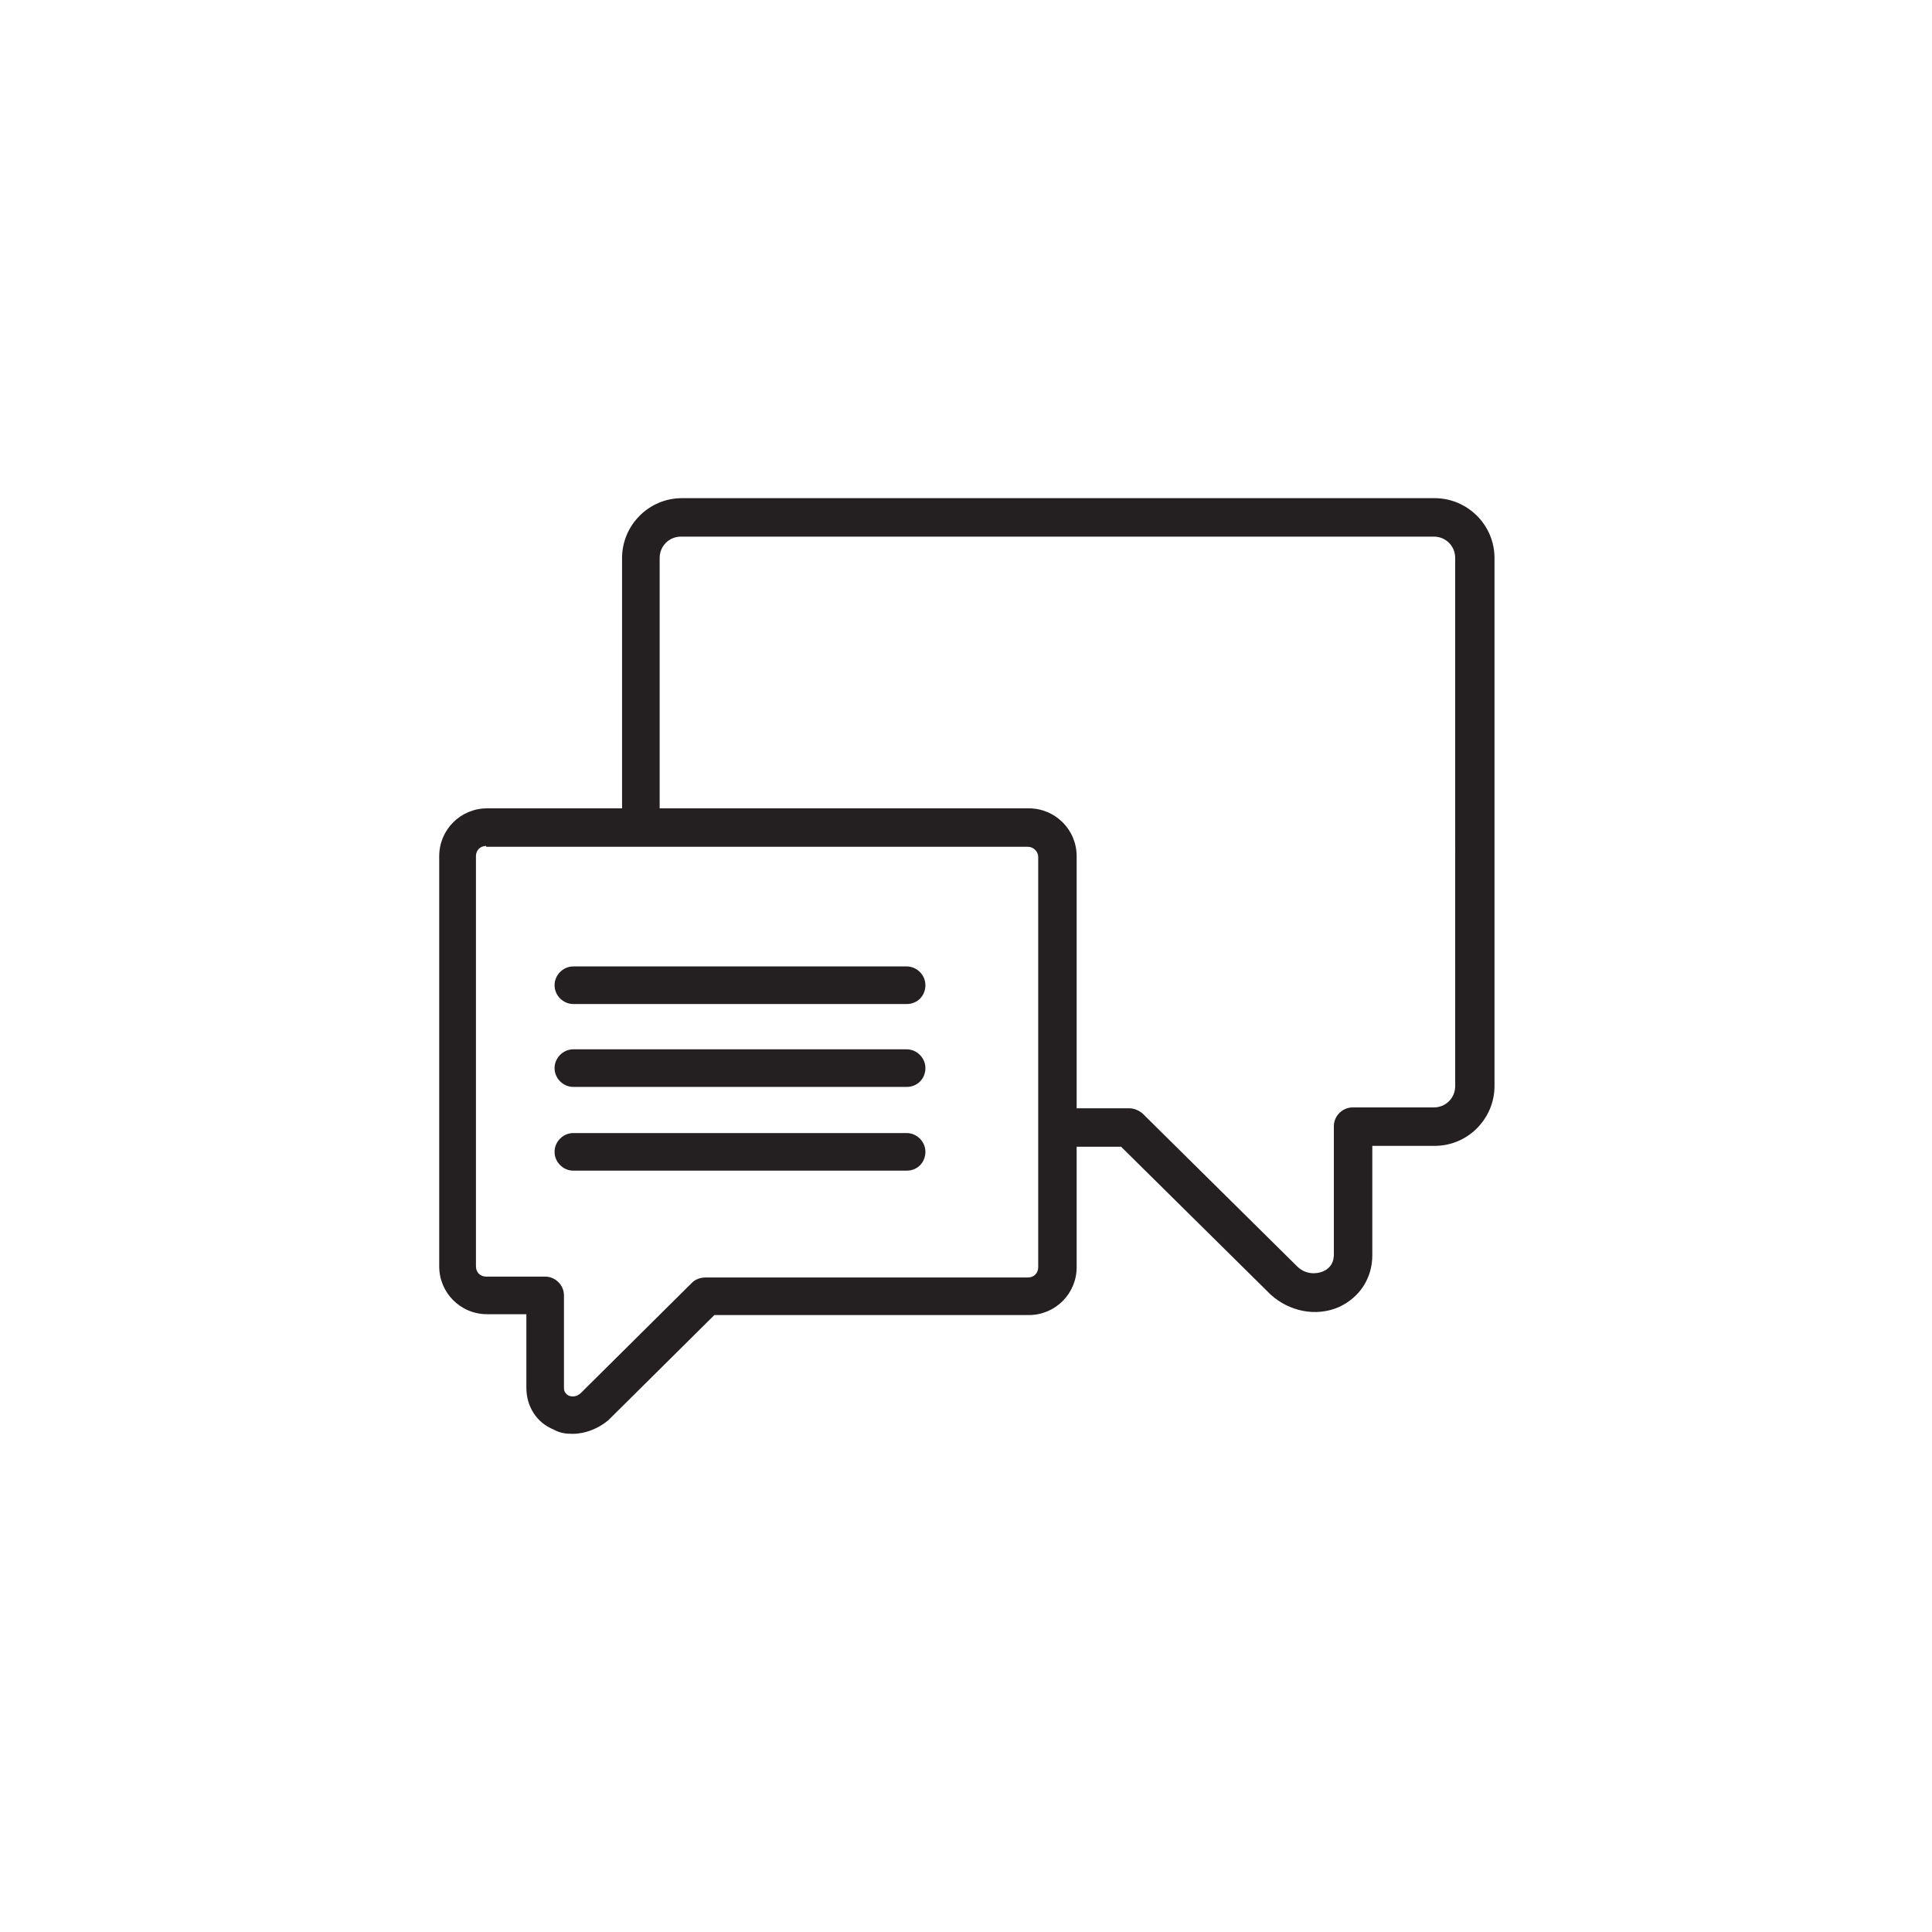 <?xml version="1.0" encoding="utf-8"?>
<!-- Generator: Adobe Illustrator 25.3.1, SVG Export Plug-In . SVG Version: 6.00 Build 0)  -->
<svg version="1.1" xmlns="http://www.w3.org/2000/svg" xmlns:xlink="http://www.w3.org/1999/xlink" x="0px" y="0px"
	 viewBox="0 0 226.1 226.1" style="enable-background:new 0 0 226.1 226.1;" xml:space="preserve">
<style type="text/css">
	.st0{display:none;}
	.st1{display:inline;}
	.st2{fill:#D1ED52;}
	.st3{fill:#241F21;}
</style>
<g id="Circles" class="st0">
	<g class="st1">
		<path class="st2" d="M226.1,113.1c0,62.4-50.6,113.1-113.1,113.1C50.6,226.1,0,175.5,0,113.1C0,50.6,50.6,0,113.1,0
			C175.5,0,226.1,50.6,226.1,113.1L226.1,113.1z"/>
	</g>
</g>
<g id="Icons">
	<g>
		<path class="st3" d="M67,167.8c-0.8,0-1.5-0.1-2.2-0.5c-2-0.8-3.2-2.7-3.2-4.9v-8.6h-4.6c-3.1,0-5.6-2.5-5.6-5.6v-48
			c0-3.1,2.5-5.6,5.6-5.6h15.8V65.3c0-3.8,3.1-7,7-7h88.1c3.8,0,7,3.1,7,7v61.8c0,3.8-3.1,7-7,7h-7.3v12.8c0,2.7-1.5,5-4,6.1
			c-2.6,1.1-5.7,0.5-7.9-1.5l-17.5-17.3H126v14.1c0,3.1-2.5,5.6-5.6,5.6H83.6l-12.4,12.3C70,167.2,68.5,167.8,67,167.8z M56.9,99
			c-0.7,0-1.2,0.5-1.2,1.2v48c0,0.7,0.5,1.2,1.2,1.2h6.9c1.2,0,2.2,1,2.2,2.2v10.8c0,0.2,0,0.6,0.5,0.9c0.4,0.2,1,0.2,1.5-0.3
			l13-12.9c0.4-0.4,1-0.6,1.6-0.6h37.7c0.7,0,1.2-0.5,1.2-1.2v-48c0-0.7-0.6-1.2-1.2-1.2H75c0,0-0.1,0-0.1,0H56.9z M126,129.7h6.1
			c0.6,0,1.1,0.2,1.6,0.6l18.1,17.9c1,1,2.3,0.9,3,0.6c0.5-0.2,1.3-0.7,1.3-2v-15c0-1.2,1-2.2,2.2-2.2h9.5c1.4,0,2.5-1.1,2.5-2.5
			V65.3c0-1.4-1.1-2.5-2.5-2.5H79.7c-1.4,0-2.5,1.1-2.5,2.5v29.3h43.2c3.1,0,5.6,2.5,5.6,5.6V129.7z M106.1,137h-39
			c-1.2,0-2.2-1-2.2-2.2s1-2.2,2.2-2.2h39c1.2,0,2.2,1,2.2,2.2S107.4,137,106.1,137z M106.1,127.2h-39c-1.2,0-2.2-1-2.2-2.2
			s1-2.2,2.2-2.2h39c1.2,0,2.2,1,2.2,2.2S107.4,127.2,106.1,127.2z M106.1,117.5h-39c-1.2,0-2.2-1-2.2-2.2s1-2.2,2.2-2.2h39
			c1.2,0,2.2,1,2.2,2.2S107.4,117.5,106.1,117.5z"/>
	</g>
</g>
</svg>
